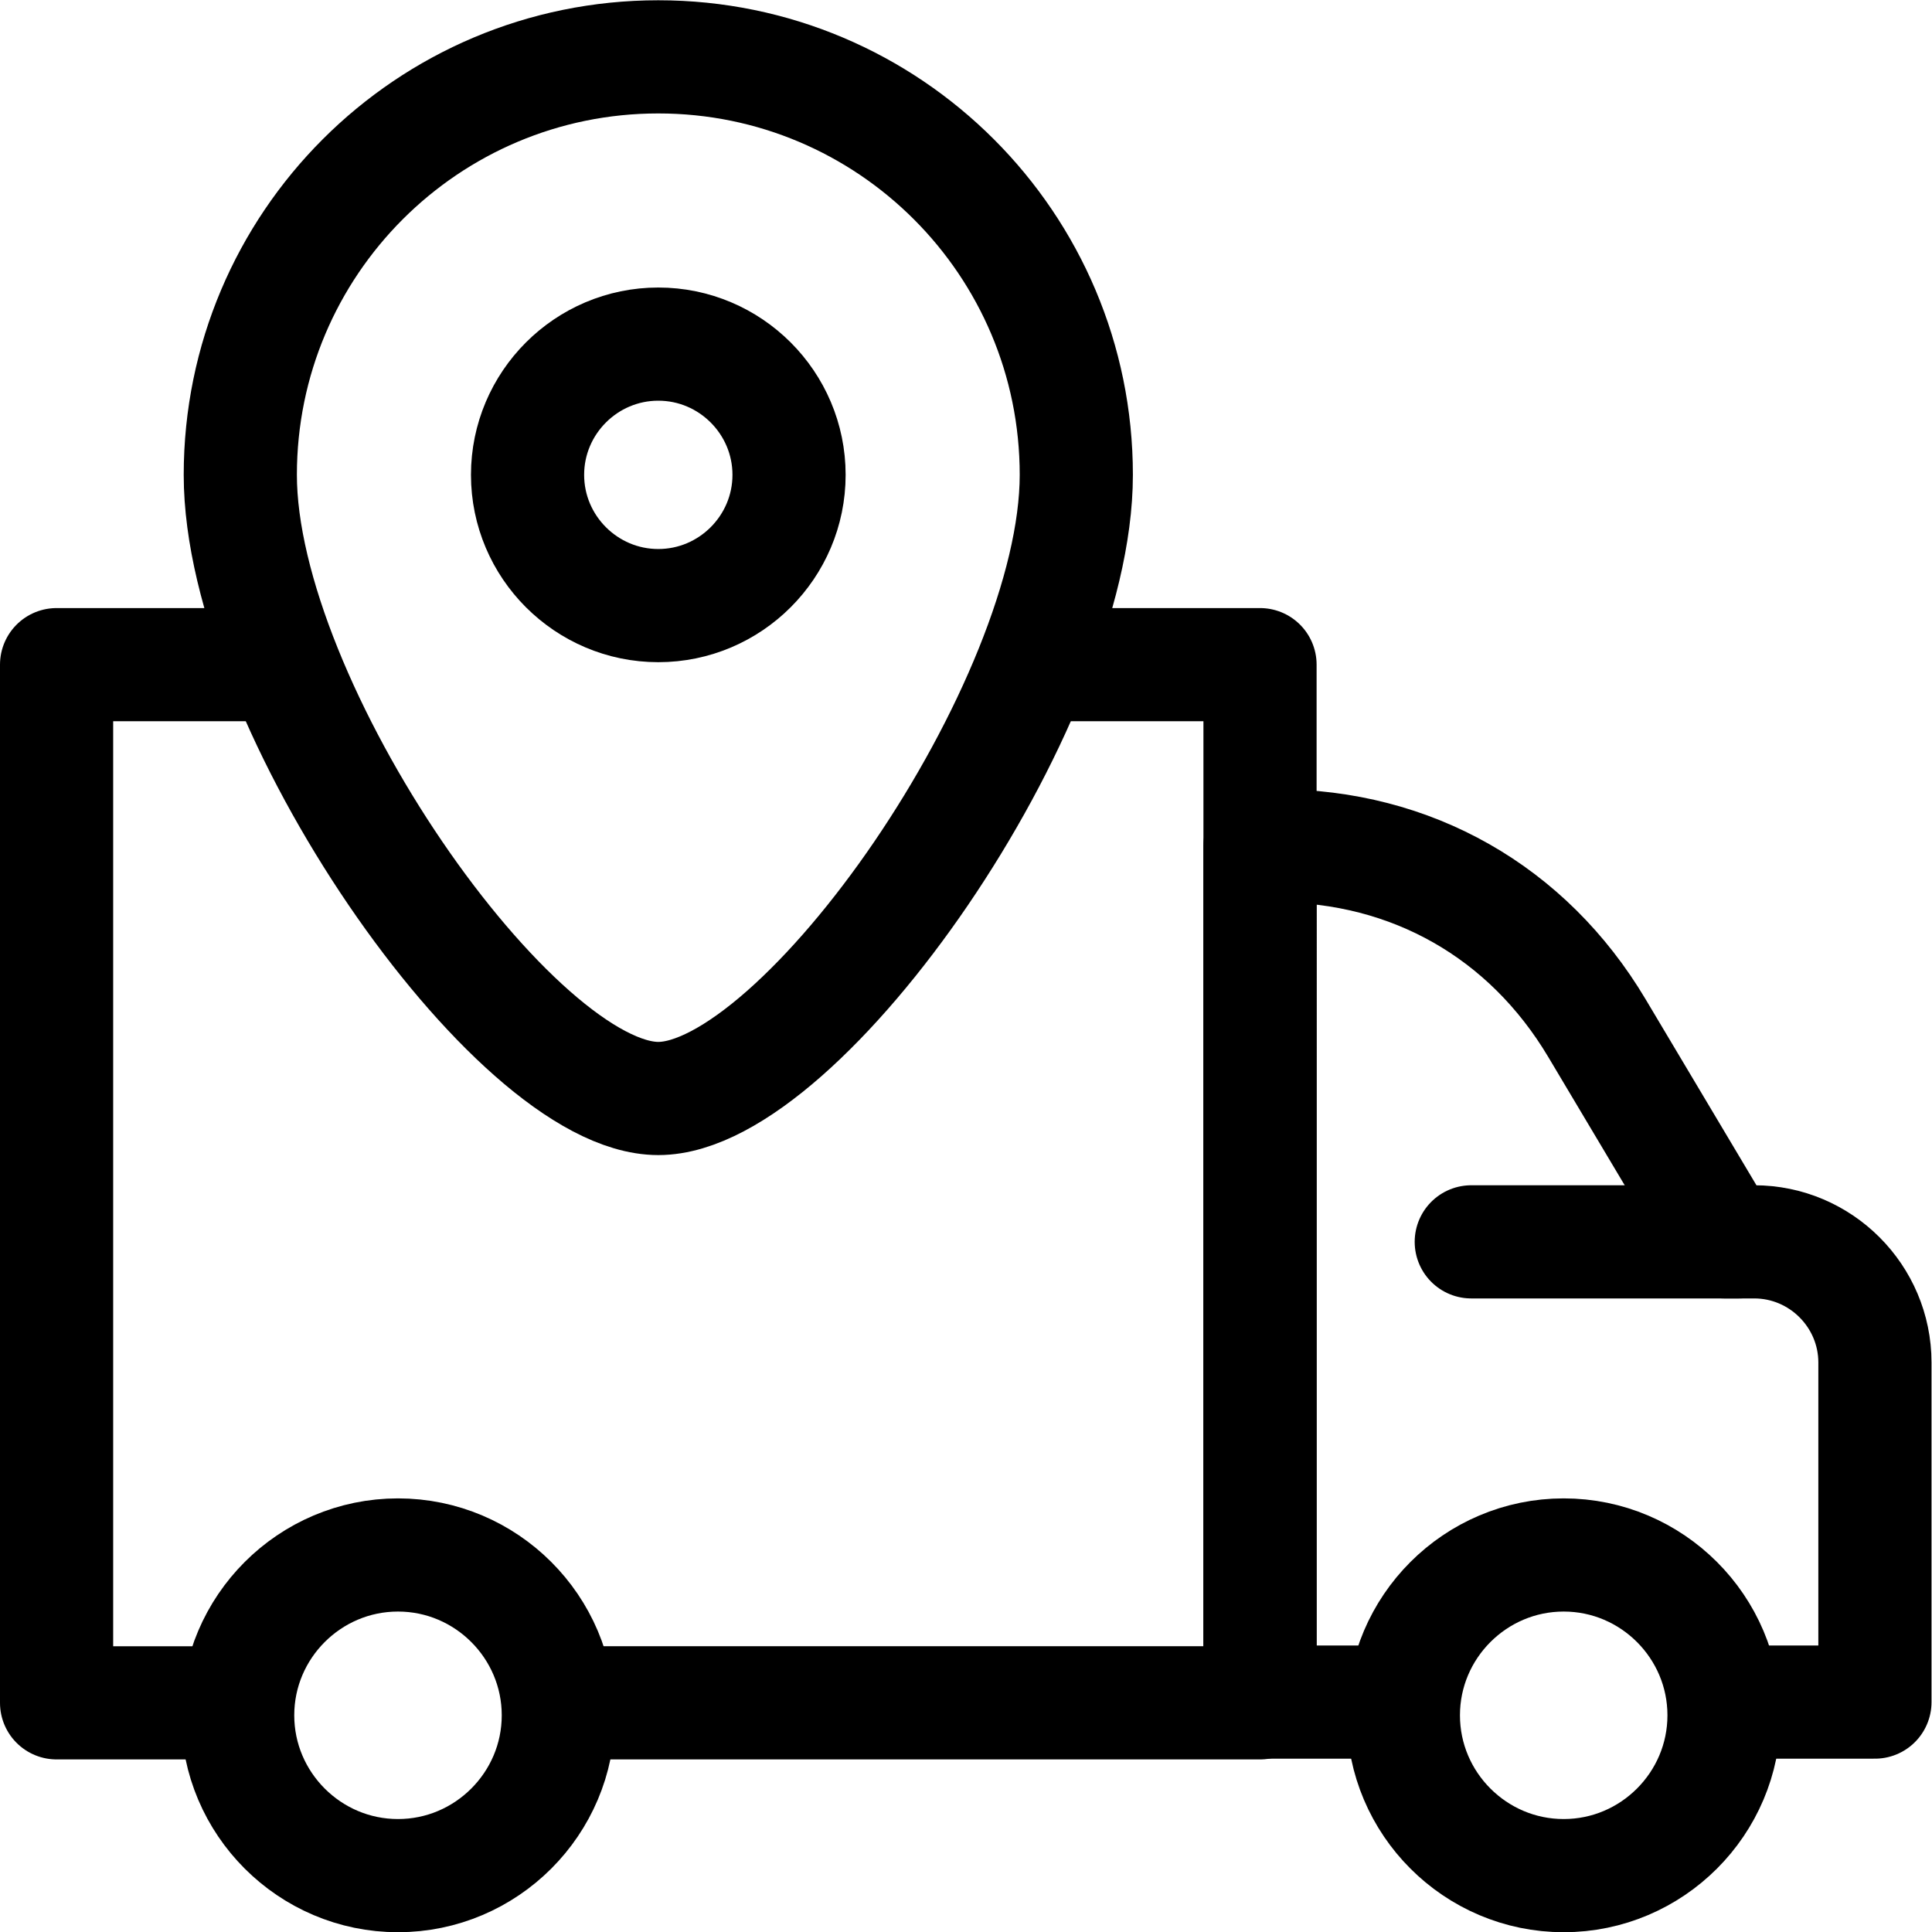 <?xml version="1.0" encoding="UTF-8" standalone="no"?>
<svg xmlns="http://www.w3.org/2000/svg" xmlns:svg="http://www.w3.org/2000/svg" version="1.1" id="svg1452" xml:space="preserve" width="682.667" height="682.667" viewBox="0 0 682.667 682.667">
  <defs id="defs1456">
    <clipPath id="clipPath1470">
      <path d="M 0,512 H 512 V 0 H 0 Z" id="path1468"></path>
    </clipPath>
  </defs>
  <g id="g1458" transform="matrix(1.333,0,0,-1.333,0,682.667)">
    <g id="g1460" transform="translate(150,60.748)">
      <path d="M 0,0 H 184.001 V 275.196 H 126" style="fill:none;stroke:#000000;stroke-width:30;stroke-linecap:round;stroke-linejoin:round;stroke-miterlimit:22.926;stroke-dasharray:none;stroke-opacity:1" id="path1462"></path>
    </g>
    <g id="g1464">
      <g id="g1466" clip-path="url(#clipPath1470)">
        <g id="g1472" transform="translate(71,335.943)">
          <path d="M 0,0 H -56 V -275.196 H -9" style="fill:none;stroke:#000000;stroke-width:30;stroke-linecap:round;stroke-linejoin:round;stroke-miterlimit:22.926;stroke-dasharray:none;stroke-opacity:1" id="path1474"></path>
        </g>
        <g id="g1476" transform="translate(457,60.943)">
          <path d="M 0,0 H 40 V 90.001 C 40,107.625 25.623,122 8,122 H 0.07 l -33.774,56.678 C -52.067,209.495 -82.877,227 -118.749,227 h -4.25 C -122.999,144.666 -123,82.334 -123,0 h 37" style="fill:none;stroke:#000000;stroke-width:30;stroke-linecap:round;stroke-linejoin:round;stroke-miterlimit:22.926;stroke-dasharray:none;stroke-opacity:1" id="path1478"></path>
        </g>
        <g id="g1480" transform="translate(105.5,14.943)">
          <path d="M 0,0 C 23.408,0 42.5,19.092 42.5,42.5 42.5,65.909 23.408,85 0,85 -23.408,85 -42.5,65.909 -42.5,42.5 -42.5,19.092 -23.408,0 0,0 Z" style="fill:none;stroke:#000000;stroke-width:30;stroke-linecap:round;stroke-linejoin:round;stroke-miterlimit:22.926;stroke-dasharray:none;stroke-opacity:1" id="path1482"></path>
        </g>
        <g id="g1484" transform="translate(461.035,182.943)">
          <path d="M 0,0 H -71.035" style="fill:none;stroke:#000000;stroke-width:30;stroke-linecap:round;stroke-linejoin:round;stroke-miterlimit:22.926;stroke-dasharray:none;stroke-opacity:1" id="path1486"></path>
        </g>
        <g id="g1488" transform="translate(414.5,14.943)">
          <path d="M 0,0 C 23.408,0 42.5,19.092 42.5,42.5 42.5,65.909 23.408,85 0,85 -23.408,85 -42.5,65.909 -42.5,42.5 -42.5,19.092 -23.408,0 0,0 Z" style="fill:none;stroke:#000000;stroke-width:30;stroke-linecap:round;stroke-linejoin:round;stroke-miterlimit:22.926;stroke-dasharray:none;stroke-opacity:1" id="path1490"></path>
        </g>
        <g id="g1492" transform="translate(174.5,497.057)">
          <path d="m 0,0 c 61.194,0 110.802,-49.608 110.802,-110.801 0,-61.194 -72.683,-165.312 -110.802,-165.312 -38.118,0 -110.801,104.118 -110.801,165.312 C -110.801,-49.608 -61.193,0 0,0 Z" style="fill:none;stroke:#000000;stroke-width:30;stroke-linecap:round;stroke-linejoin:round;stroke-miterlimit:22.926;stroke-dasharray:none;stroke-opacity:1" id="path1494"></path>
        </g>
        <g id="g1496" transform="translate(174.5,351.598)">
          <path d="M 0,0 C 19.089,0 34.658,15.569 34.658,34.658 34.658,53.747 19.089,69.315 0,69.315 -19.089,69.315 -34.657,53.747 -34.657,34.658 -34.657,15.569 -19.089,0 0,0 Z" style="fill:none;stroke:#000000;stroke-width:30;stroke-linecap:round;stroke-linejoin:round;stroke-miterlimit:22.926;stroke-dasharray:none;stroke-opacity:1" id="path1498"></path>
        </g>
      </g>
    </g>
  </g>
</svg>
